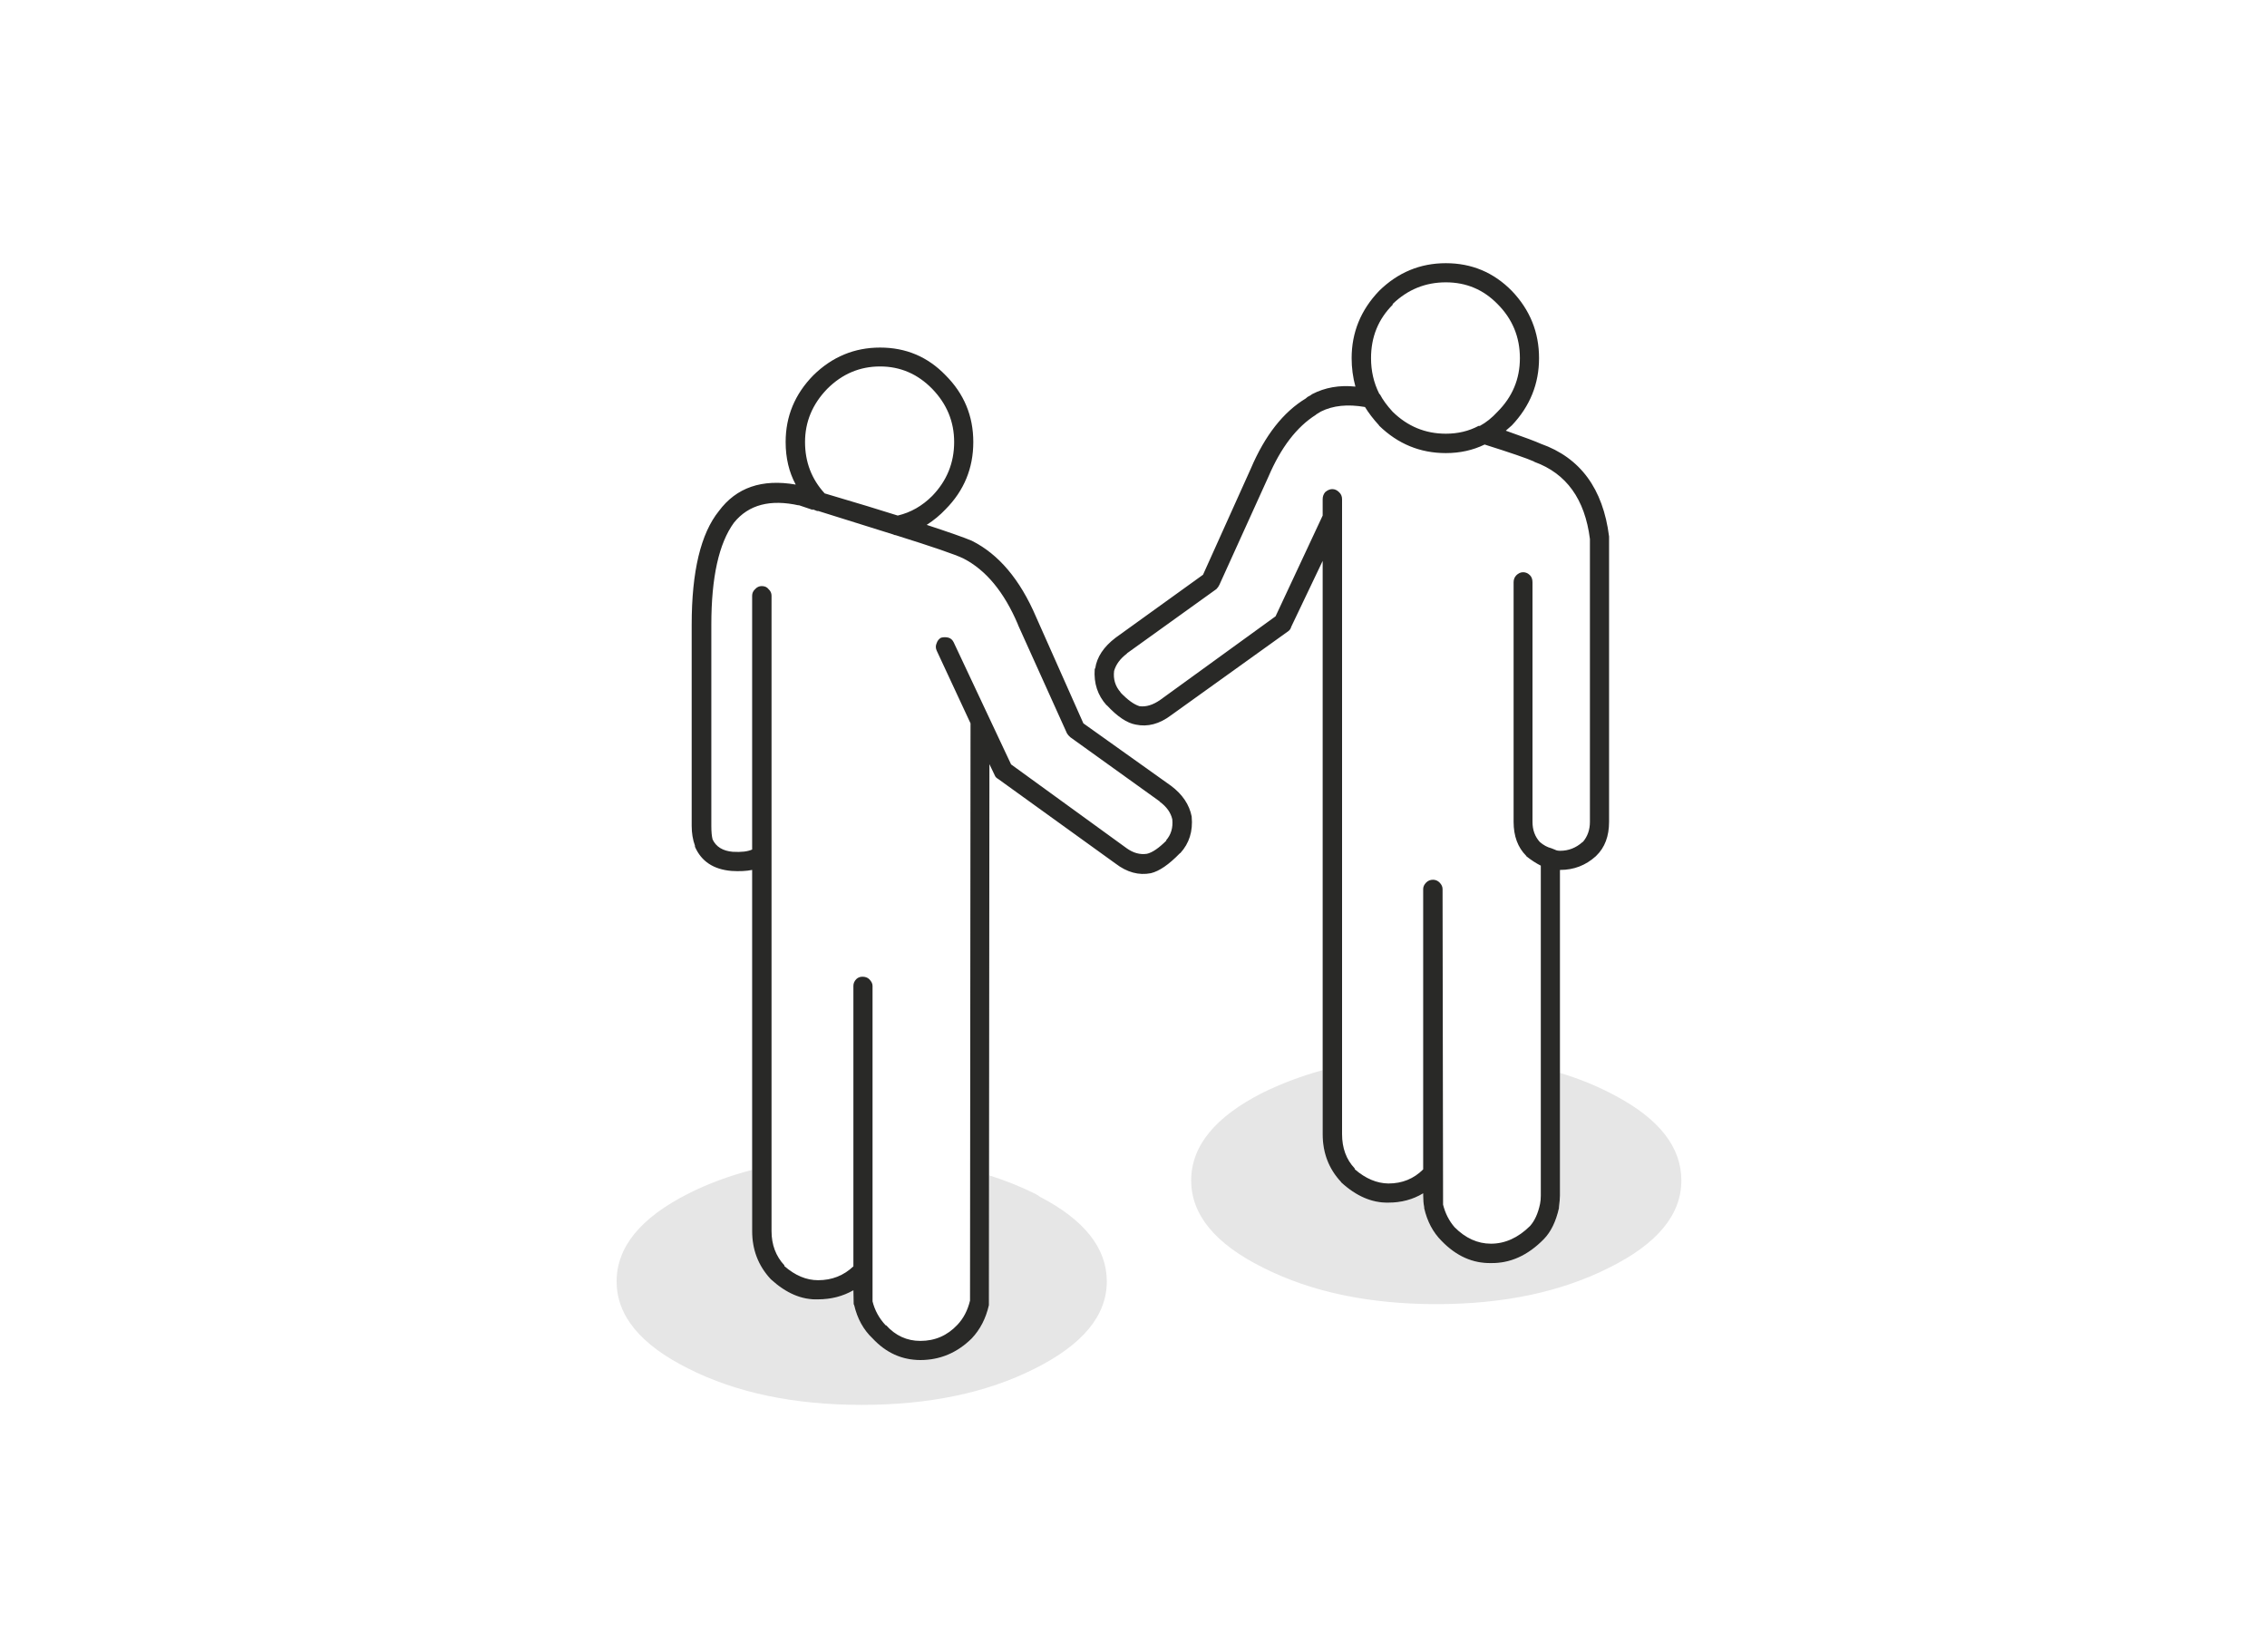 
<svg xmlns="http://www.w3.org/2000/svg" version="1.1" xmlns:xlink="http://www.w3.org/1999/xlink" preserveAspectRatio="none" x="0px" y="0px" width="450px" height="328px" viewBox="0 0 450 328">
<defs>
<g id="Layer0_1_FILL">
<path fill="#E6B907" stroke="none" d="
M 1429.3 100.85
Q 1428.8 100.85 1428.4 100.5
L 1414.05 89.6 1414.05 149.35 1414.15 149.35
Q 1414.75 149.35 1415.3 149.75
L 1427.05 158.85 1427.15 158.95 1427.25 159 1429.55 160.7 1429.55 100.85 1429.3 100.85
M 1361.3 89.2
L 1355.15 82.5 1355.15 85.45
Q 1355.8 86.1 1356.4 87
L 1356.4 87.1
Q 1358.25 90.1 1358.25 94.25 1358.25 98.35 1356.4 101.45
L 1355.15 103.2 1355.15 149.15 1362.65 155.15 1362.65 89.7
Q 1362.2 89.7 1361.9 89.6
L 1361.3 89.2
M 1383.65 95.1
L 1377.55 90.2 1377.55 150.15 1377.8 150.15
Q 1378.15 150.15 1378.65 150.5
L 1385.9 156.2 1386.05 156.4 1394.4 162.9 1394.4 103.1
Q 1393.7 103.1 1393.3 102.7
L 1383.75 95.1 1383.65 95.1 Z"/>
</g>

<g id="Layer0_2_FILL">
<path fill="#D6AC05" stroke="none" d="
M 1395.5 102.7
Q 1394.95 103.1 1394.4 103.1
L 1394.4 162.9 1402.65 157.15 1402.8 157 1413.05 149.7
Q 1413.4 149.35 1414.05 149.35
L 1414.05 89.45 1395.5 102.7
M 1376.9 89.7
L 1362.65 89.7 1362.65 155.15 1363.05 155.45 1376.9 150.15 1377.55 150.15 1377.55 90.2 1376.9 89.7
M 1443.15 94.1
L 1436.15 97.6 1436.15 97.7 1430.4 100.7
Q 1429.9 100.85 1429.55 100.85
L 1429.55 160.7 1429.65 160.9 1443.15 153.25 1443.15 120.6
Q 1441.05 119.95 1439.55 117.45 1437.65 114.55 1437.65 110.2 1437.65 105.95 1439.55 103.1 1441.05 100.45 1443.15 99.85
L 1443.15 94.1 Z"/>
</g>

<g id="Symbol_1_0_Layer0_0_FILL">
<path fill="#000000" fill-opacity="0.098" stroke="none" d="
M 449 213.85
Q 448.65 213.55 447.95 213.2 443.7 211.1 438.95 209.6
L 438.85 235.35
Q 437.95 239.3 435.45 241.95 431.1 246.25 425.25 246.25 419.75 246.25 415.75 241.95 413.05 239.4 412.1 235.35
L 412 235.15 411.95 232.4
Q 408.8 234.2 404.95 234.2 400.15 234.4 395.6 230.25
L 395.5 230.15
Q 391.85 226.2 391.85 220.65
L 391.85 208.5
Q 384.95 210.3 379.2 213.2 364.95 220.4 364.95 230.65 364.95 240.85 379.2 247.95 393.45 255.15 413.6 255.15 433.7 255.15 447.95 247.95 462.25 240.8 462.25 230.65 462.25 220.75 449 213.85
M 505.1 188.7
Q 498.9 190.4 493.25 193.15 479 200.35 479 210.6 479 220.8 493.25 227.9 507.6 235.15 527.7 235.15 547.65 235.15 562 227.9 576.3 220.8 576.3 210.6 576.3 200.7 563.15 193.75
L 562 193.15
Q 557.4 190.8 552.2 189.25
L 552.2 213.6
Q 552.2 214.35 552 215.95
L 552 216.1
Q 551.1 220.1 549 222.25 544.25 227.1 538.5 227 533.05 227.1 528.7 222.6 526.15 220.05 525.25 216.1
L 525.25 215.9
Q 525.05 214.85 525.05 213.6
L 525.05 213.15
Q 522 215 518.15 215 513.25 215.1 508.75 210.95
L 508.75 210.9
Q 505.1 207 505.1 201.4
L 505.1 188.7
M 1576.15 232.9
Q 1576.15 224.05 1564.3 217.65
L 1563.25 217.15
Q 1559.25 215.15 1555.05 213.85
L 1555.05 232.85 1554.9 235 1554.9 235.15
Q 1554.15 238.6 1551.55 240.9 1547.95 245 1542.75 245 1537.6 245 1534 240.9 1531.45 238.7 1530.75 235.15
L 1530.75 235.1
Q 1530.5 234.05 1530.5 232.85
L 1530.5 232.6
Q 1527.75 234.2 1524.25 234.2 1522.85 234.2 1521.8 233.95
L 1521.8 233.9
Q 1518.6 233.2 1515.8 230.5
L 1515.65 230.45
Q 1512.4 226.9 1512.4 221.9
L 1512.4 212.9
Q 1506.25 214.55 1501 217.15 1488.05 223.7 1488.05 232.9 1488.05 242.2 1501 248.65 1513.8 255.15 1532.15 255.15 1550.4 255.15 1563.25 248.65 1576.15 242.2 1576.15 232.9
M 1383 196.95
L 1383 187.25
Q 1378 188.8 1374.05 190.9 1360.5 197.7 1360.5 207.4 1360.5 217.15 1374.05 223.95 1387.55 230.85 1406.8 230.85 1425.95 230.85 1439.5 223.95 1453.05 217.15 1453.05 207.4 1453.05 198.05 1440.55 191.4
L 1439.5 190.9
Q 1434.2 188.15 1427.9 186.5
L 1427.9 208.45
Q 1427.9 209.45 1427.65 210.85 1426.9 214.55 1424.15 216.95 1420.45 221.25 1414.9 221.25 1409.5 221.25 1405.65 216.95 1402.95 214.5 1402.3 210.9 1402.15 210.85 1402.15 210.65
L 1402.05 208.15
Q 1399.15 209.9 1395.4 209.9 1390.7 210 1386.55 206.1 1386.55 206 1386.4 206 1383 202.2 1383 196.95 Z"/>
</g>

<g id="Symbol_1_0_Layer0_1_FILL">
<path fill="#292927" stroke="none" d="
M 435.75 64
Q 435.75 56.25 430.25 50.75 424.95 45.25 417.25 45.25 409.6 45.25 404 50.75 398.5 56.35 398.5 64 398.5 68.75 400.5 72.45 390.45 70.7 385.25 77.7 379.85 84.4 379.85 100.25
L 379.85 140.2
Q 379.85 142.35 380.5 144.15
L 380.5 144.35
Q 382.4 148.7 387.75 149.15 390.15 149.3 391.85 148.95
L 391.85 220.65
Q 391.85 226.2 395.5 230.15
L 395.6 230.25
Q 400.15 234.4 404.95 234.2 408.8 234.2 411.95 232.4
L 412 235.15 412.1 235.35
Q 413.05 239.4 415.75 241.95 419.75 246.25 425.25 246.25 431.1 246.25 435.45 241.95 437.95 239.3 438.85 235.35
L 438.95 127.95 440 130.15
Q 440.15 130.6 440.7 130.9
L 464 147.7
Q 467.4 150.3 471 149.6 473.5 149 476.75 145.65
L 476.85 145.6
Q 479.5 142.7 479.1 138.4
L 479.1 138.35
Q 478.4 134.8 475 132.25
L 457.6 119.85 448.2 98.7
Q 443.45 87.6 435.45 83.6 433.2 82.65 426.5 80.45 428.6 79.1 430.25 77.35 435.75 71.8 435.75 64
M 427.6 53.45
Q 431.95 57.95 431.95 64 431.95 70.2 427.6 74.7 424.6 77.7 420.75 78.6 415.9 77.05 406.25 74.2 402.35 69.95 402.35 64 402.35 58 406.75 53.45 411.2 49 417.25 49 423.25 49 427.6 53.45
M 405 77.7
L 419.85 82.35
Q 420.1 82.5 420.35 82.5 431.35 85.95 433.75 87.1 440.5 90.55 444.6 100.2
L 444.6 100.25 454.35 121.85
Q 454.6 122.25 455 122.6
L 472.75 135.35 472.75 135.4
Q 474.8 136.9 475.25 138.9 475.5 141.4 474 143.1
L 474.1 143.1
Q 471.8 145.4 470.2 145.75 468.15 146.05 466.2 144.65
L 443.25 128 431.85 103.75
Q 431.5 103.05 430.85 102.85 430.1 102.65 429.35 102.85 428.7 103.2 428.45 104 428.15 104.7 428.5 105.45
L 435.2 119.85 435.1 234.45
Q 434.4 237.35 432.6 239.25 429.6 242.45 425.25 242.45 421.25 242.45 418.45 239.35
L 418.35 239.35
Q 416.4 237.25 415.75 234.6
L 415.75 171.95
Q 415.75 171.3 415.1 170.65 414.6 170.15 413.75 170.15 413 170.15 412.5 170.65 411.95 171.25 411.95 171.95
L 411.95 227.65
Q 409.05 230.4 404.95 230.4 401.45 230.4 398.25 227.6
L 398.25 227.45
Q 395.7 224.7 395.7 220.65
L 395.7 94.5
Q 395.7 93.75 395.1 93.2 394.65 92.6 393.75 92.6 393 92.6 392.45 93.2 391.85 93.75 391.85 94.5
L 391.85 144.9
Q 390.55 145.5 388 145.35 385.05 145.1 384 142.9 383.75 141.95 383.75 140.2
L 383.75 100.25
Q 383.75 86.15 388.25 80 392.6 74.65 401.2 76.6
L 400.85 76.45 403.95 77.5 403.85 77.35 404.75 77.7 405 77.7
M 542.65 34
Q 537.25 28.5 529.55 28.5 521.9 28.5 516.3 34 510.85 39.7 510.85 47.35 510.85 50.25 511.6 53 506.85 52.5 503 54.5 502.8 54.7 502.1 55.05
L 501.75 55.35
Q 495.05 59.4 490.85 69.25
L 481.35 90.35 464 102.85
Q 460.45 105.55 459.95 108.95 459.85 108.95 459.85 109.1 459.55 113.3 462.2 116.25
L 462.25 116.25
Q 465.4 119.65 468 120.1 471.55 120.85 475 118.25
L 498.35 101.5
Q 498.75 101.15 498.85 100.7
L 505.1 87.6 505.1 201.4
Q 505.1 207 508.75 210.9
L 508.75 210.95
Q 513.25 215.1 518.15 215 522 215 525.05 213.15
L 525.05 213.6
Q 525.05 214.85 525.25 215.9
L 525.25 216.1
Q 526.15 220.05 528.7 222.6 533.05 227.1 538.5 227 544.25 227.1 549 222.25 551.1 220.1 552 216.1
L 552 215.95
Q 552.2 214.35 552.2 213.6
L 552.2 148.95 552.25 148.95
Q 556.3 148.95 559.3 146.25
L 559.4 146.15
Q 561.95 143.7 561.95 139.4
L 561.95 82.75
Q 560.15 68.5 548.4 64.35 547 63.7 541.45 61.75
L 542.65 60.7
Q 548.05 55 548.05 47.35 548.05 39.65 542.65 34
M 529.55 32.3
Q 535.6 32.3 539.8 36.6 544.25 41.05 544.25 47.35 544.25 53.55 539.8 58 538.15 59.8 536.3 60.8
L 536.05 60.8
Q 533.15 62.35 529.55 62.35 523.45 62.35 519 58 517.3 56.15 516.45 54.5 516.3 54.5 516.3 54.35 514.7 51.15 514.7 47.35 514.7 41.05 519 36.75
L 519 36.6
Q 523.45 32.3 529.55 32.3
M 513.5 57.05
Q 514.6 58.85 516.3 60.7
L 516.3 60.75
Q 521.9 66.2 529.55 66.2 533.75 66.2 537.25 64.5 545 66.95 547 67.85
L 547.15 67.95
Q 556.65 71.4 558.15 83.25
L 558.15 139.4
Q 558.15 141.75 556.75 143.4
L 556.7 143.4
Q 554.75 145.15 552.25 145.15 551.6 145.15 551.25 144.95
L 550.5 144.65
Q 549.3 144.35 548.2 143.4 546.75 141.8 546.75 139.4
L 546.75 91.85
Q 546.75 90.95 546.25 90.45 545.65 89.85 544.9 89.85 544.15 89.85 543.55 90.45 543 91 543 91.85
L 543 139.4
Q 543 143.65 545.5 146.15
L 545.55 146.25
Q 547 147.4 548.4 148.1
L 548.4 213.6
Q 548.4 214.5 548.25 215.25 547.65 218.1 546.25 219.65 542.7 223.15 538.5 223.15 534.55 223.15 531.3 219.9 529.65 218 529 215.4
L 528.9 152.75
Q 528.9 152.05 528.3 151.45 527.75 150.9 527 150.9 526.2 150.9 525.65 151.45 525.05 152.05 525.05 152.75
L 525.05 208.4
Q 522.25 211.2 518.15 211.2 514.7 211.15 511.5 208.4
L 511.45 208.2
Q 508.95 205.55 508.95 201.4
L 508.95 75.35
Q 508.95 74.5 508.35 73.95 507.75 73.35 507 73.35 506.3 73.35 505.6 73.95 505.1 74.55 505.1 75.35
L 505.1 78.6 495.75 98.6 472.85 115.2
Q 470.7 116.7 468.75 116.45 467.1 115.95 464.95 113.7
L 465 113.7
Q 463.4 111.9 463.7 109.45 464.25 107.5 466.25 106
L 466.25 105.95 484 93.2
Q 484.4 92.8 484.6 92.35
L 494.35 70.85
Q 498.05 62.2 503.75 58.6
L 503.85 58.5 504.75 57.95
Q 508.35 56.15 513.5 57.05
M 1405.05 32.3
Q 1397.8 32.3 1392.55 37.45 1387.3 42.85 1387.3 50.2 1387.3 52.85 1388.15 55.5 1380.55 55.3 1376.3 61.25 1374.5 63.85 1373.55 67.1
L 1364.55 86.1 1363.4 86.1 1354.65 76.7
Q 1354.2 76.25 1353.65 76.2 1353.25 76.05 1352.65 76.25 1352.1 76.4 1351.8 76.95 1351.55 77.35 1351.55 77.95
L 1351.55 83.6 1350.9 83.6
Q 1347.75 83.55 1345.5 87
L 1345.5 87.1
Q 1343.65 90 1343.65 94.25 1343.65 98.5 1345.5 101.45 1347.75 105.1 1350.9 104.85
L 1351.55 104.85 1351.55 150
Q 1351.55 150.55 1351.65 150.75 1351.8 151.15 1352.25 151.4
L 1361.55 158.95
Q 1361.95 159.25 1362.5 159.25 1362.9 159.4 1363.3 159.2
L 1377.15 153.9 1383 158.6 1383 196.95
Q 1383 202.2 1386.4 206 1386.55 206 1386.55 206.1 1390.7 210 1395.4 209.9 1399.15 209.9 1402.05 208.15
L 1402.15 210.65
Q 1402.15 210.85 1402.3 210.9 1402.95 214.5 1405.65 216.95 1409.5 221.25 1414.9 221.25 1420.45 221.25 1424.15 216.95 1426.9 214.55 1427.65 210.85 1427.9 209.45 1427.9 208.45
L 1427.9 164.1 1428.4 164.6
Q 1428.85 164.85 1429.3 164.9 1429.85 164.95 1430.4 164.65
L 1445.9 155.85
Q 1446.3 155.6 1446.55 155.15 1446.8 154.85 1446.8 154.35
L 1446.8 120.6
Q 1448.85 119.85 1450.4 117.45 1452.3 114.4 1452.3 110.2 1452.3 106.05 1450.4 103.1 1448.85 100.55 1446.8 99.85
L 1446.8 91.1
Q 1446.8 90.35 1446.4 89.95 1445.95 89.35 1445.3 89.35 1444.75 89.15 1444.05 89.45
L 1437.15 93.1 1437.15 83.95
Q 1435.5 70.35 1424.4 66.45
L 1424.25 66.35
Q 1422.35 65.5 1416.8 63.75
L 1417.55 62.85
Q 1422.8 57.55 1422.8 50.2 1422.8 42.85 1417.55 37.45 1412.55 32.3 1405.05 32.3
M 1395.05 40.05
L 1395.15 40
Q 1399.3 35.95 1405.05 35.95 1410.9 35.95 1415 40 1419.15 44.4 1419.15 50.2 1419.15 56.1 1415 60.3 1413.4 61.95 1412 62.75
L 1411.9 62.75
Q 1408.8 64.45 1405.05 64.45 1399.3 64.45 1395.15 60.3
L 1395.05 60.3
Q 1393.65 58.85 1392.65 57 1392.55 56.9 1392.55 56.75 1391 53.8 1391 50.2 1391 44.35 1395.05 40.05
M 1405.05 68.1
Q 1409.5 68.1 1412.9 66.35 1421.2 68.95 1422.9 69.75
L 1423 69.75
Q 1432.15 73.15 1433.5 84.45
L 1433.5 94.95 1429.65 96.95 1415.3 85.75
Q 1414.65 85.35 1414.15 85.35 1413.55 85.35 1413.05 85.75
L 1394.4 98.95 1386.65 92.85 1386.65 76.75
Q 1386.65 76.1 1386.05 75.5 1385.55 74.95 1384.8 74.95 1384.1 74.95 1383.55 75.5 1383 76.05 1383 76.75
L 1383 89.95 1378.65 86.6
Q 1378.1 86.1 1377.55 86.1
L 1368.55 86.1 1376.75 68.7 1376.9 68.5 1379.3 63.3
Q 1382.9 58.45 1389.75 59.35 1390.75 61.1 1392.55 62.85
L 1392.55 63
Q 1397.9 68.1 1405.05 68.1
M 1383.65 95.1
L 1383.75 95.1 1393.3 102.7
Q 1393.7 103.1 1394.4 103.1 1394.95 103.1 1395.5 102.7
L 1414.05 89.45 1414.05 89.6 1428.4 100.5
Q 1428.8 100.85 1429.3 100.85
L 1429.55 100.85
Q 1429.9 100.85 1430.4 100.7
L 1436.15 97.7 1436.15 97.6 1443.15 94.1 1443.15 99.85
Q 1441.05 100.45 1439.55 103.1 1437.65 105.95 1437.65 110.2 1437.65 114.55 1439.55 117.45 1441.05 119.95 1443.15 120.6
L 1443.15 153.25 1429.65 160.9 1429.55 160.7 1427.25 159 1427.15 158.95 1427.05 158.85 1415.3 149.75
Q 1414.75 149.35 1414.15 149.35
L 1414.05 149.35
Q 1413.4 149.35 1413.05 149.7
L 1402.8 157 1402.65 157.15 1394.4 162.9 1386.05 156.4 1385.9 156.2 1378.65 150.5
Q 1378.15 150.15 1377.8 150.15
L 1376.9 150.15 1363.05 155.45 1355.15 149.15 1355.15 103.2 1356.4 101.45
Q 1358.25 98.35 1358.25 94.25 1358.25 90.1 1356.4 87.1
L 1356.4 87
Q 1355.8 86.1 1355.15 85.45
L 1355.15 82.5 1361.3 89.2 1361.9 89.6
Q 1362.2 89.7 1362.65 89.7
L 1376.9 89.7 1383.65 95.1
M 1352.25 87.85
Q 1352.8 88.05 1353.3 88.95 1354.65 91.2 1354.65 94.25 1354.65 97.35 1353.3 99.6
L 1352.4 100.85 1352.25 100.85
Q 1351.65 101.25 1350.9 101.25 1349.6 101.2 1348.55 99.6 1347.3 97.4 1347.3 94.25 1347.3 91.15 1348.55 88.95 1349.5 87.35 1350.9 87.25 1351.55 87.25 1352.05 87.6 1352.15 87.65 1352.25 87.85
M 1441.3 110.2
Q 1441.3 107.1 1442.55 104.95 1443.55 103.35 1445 103.2 1446.35 103.35 1447.3 104.95 1448.65 107 1448.65 110.2 1448.65 113.4 1447.3 115.45
L 1447.3 115.6
Q 1446.3 117.1 1445 117.2 1443.6 117.15 1442.55 115.45
L 1442.55 115.6
Q 1441.3 113.3 1441.3 110.2
M 1405.65 159.45
L 1414.05 153.45 1424.25 161.35 1424.25 208.45
Q 1424.25 209.4 1424.05 210.15 1423.6 212.7 1421.65 214.35
L 1421.4 214.6
Q 1418.6 217.65 1414.9 217.65 1411.15 217.65 1408.5 214.6
L 1408.3 214.35
Q 1406.3 212.7 1405.8 210.15 1405.65 209.35 1405.65 208.45
L 1405.65 159.45
M 1393.3 166.65
Q 1393.65 167 1394.3 167 1395 167 1395.4 166.7
L 1402.05 161.95 1402.05 203.65
Q 1399.3 206.25 1395.4 206.25 1392.15 206.2 1389.05 203.6
L 1389.05 203.4
Q 1386.65 200.7 1386.65 196.95
L 1386.65 161.4 1393.3 166.65
M 1551.55 96.95
L 1551.8 96.95 1545.5 94.7 1547.25 93.1
Q 1552.15 88.05 1552.15 81 1552.15 74.1 1547.25 68.95 1542.3 64 1535.4 64 1528.5 64 1523.4 68.95 1518.5 74.1 1518.5 81 1518.5 84.35 1519.4 86.75 1511.4 85.7 1507 90.85 1502.1 96.2 1501.55 108.95
L 1501.55 119.2 1484.4 119.2
Q 1483.95 116.65 1480.5 114.85
L 1480.5 114.75
Q 1476.95 113.1 1472.4 113.1 1467.95 113.1 1464.4 114.75
L 1464.4 114.85
Q 1460.25 116.95 1460.5 120
L 1460.5 125.2 1460.55 125.45 1460.5 125.7 1460.5 136.2
Q 1460.35 139.25 1464.4 141.35 1467.7 143 1472.4 143 1477.15 143 1480.5 141.35 1483.95 139.45 1484.3 137
L 1512.4 137 1512.4 221.9
Q 1512.4 226.9 1515.65 230.45
L 1515.8 230.5
Q 1518.6 233.2 1521.8 233.9
L 1521.8 233.95
Q 1522.85 234.2 1524.25 234.2 1527.75 234.2 1530.5 232.6
L 1530.5 232.85
Q 1530.5 234.05 1530.75 235.1
L 1530.75 235.15
Q 1531.45 238.7 1534 240.9 1537.6 245 1542.75 245 1547.95 245 1551.55 240.9 1554.15 238.6 1554.9 235.15
L 1554.9 235 1555.05 232.85 1555.05 173.5
Q 1558.1 173.5 1560.55 171.85
L 1560.8 171.65
Q 1560.9 171.65 1561.15 171.35
L 1561.55 170.95
Q 1563.8 168.8 1563.8 164.9
L 1563.8 113.6
Q 1562.2 100.7 1551.55 96.95
M 1548.55 78.95
Q 1548.75 79.9 1548.75 81
L 1548.75 81.6
Q 1548.55 86.75 1544.75 90.7 1543 92.45 1541.15 93.35 1538.65 94.6 1535.4 94.6 1534.25 94.6 1533.75 94.5 1531.15 94.2 1529.05 93.1 1527.4 92.2 1525.9 90.7
L 1525.8 90.7
Q 1524.6 89.4 1523.65 87.85 1521.9 84.65 1521.9 81 1521.9 75.5 1525.8 71.45
L 1525.9 71.35
Q 1529.9 67.45 1535.4 67.45 1540.85 67.45 1544.75 71.35 1548.05 74.7 1548.55 78.95
M 1520.8 90.5
L 1521.5 90.85
Q 1522.45 92.15 1523.4 93.1
L 1523.4 93.2
Q 1528.45 98.1 1535.4 98.1 1538.75 98.1 1541.4 97 1548.25 99.15 1550.3 100.1
L 1550.4 100.2
Q 1559.1 103.25 1560.4 114
L 1560.4 164.9
Q 1560.4 167.1 1559.15 168.6
L 1559.05 168.65
Q 1558.7 168.8 1558.55 169.1 1556.95 170.1 1555.05 170.1 1554.65 170.1 1554.15 169.9
L 1553.5 169.7
Q 1552.25 169.4 1551.4 168.45
L 1551.4 168.6
Q 1550.45 167.5 1550.3 165.95
L 1550.3 165.9 1550.15 164.9 1550.15 121.75
Q 1550.15 121.05 1549.65 120.5 1549.05 120 1548.4 120 1547.75 120 1547.25 120.5 1546.75 121.05 1546.75 121.75
L 1546.8 166.35
Q 1547.1 169.15 1549.05 170.95
L 1549.05 171.1
Q 1550.55 172.25 1551.55 172.65
L 1551.5 234.5
Q 1550.9 236.85 1549.15 238.4
L 1548.9 238.65
Q 1546.35 241.6 1542.75 241.6 1539.15 241.6 1536.65 238.65
L 1536.4 238.4
Q 1534.6 236.9 1534.15 234.45
L 1534.15 234.5
Q 1533.9 233.6 1533.9 232.85
L 1533.9 177.9
Q 1533.9 177.15 1533.4 176.65 1532.95 176.15 1532.25 176.15 1531.5 176.15 1531.05 176.65 1530.5 177.15 1530.5 177.9
L 1530.5 228.2
Q 1527.9 230.75 1524.25 230.75 1523.4 230.75 1522.55 230.6 1520.3 230 1518.15 228.15
L 1518.15 228
Q 1515.8 225.5 1515.8 221.9
L 1515.8 106.85
Q 1515.8 106.1 1515.3 105.6 1514.8 105.1 1514.15 105.1 1513.4 105.1 1512.9 105.6 1512.4 106.1 1512.4 106.85
L 1512.4 133.6 1484.4 133.6 1484.3 122.6 1503.3 122.6
Q 1504 122.6 1504.55 122.1 1504.85 121.8 1505 121.45
L 1505.05 120.85 1505.05 109
Q 1505.45 97.95 1509.55 93.2 1513.4 88.9 1520.8 90.5
M 1478.9 117.95
Q 1480.75 118.85 1480.9 120
L 1480.9 120.45 1480.3 121.2 1480.15 121.35 1480.15 121.25 1479.8 121.6 1478.9 122.2
Q 1477.35 122.8 1475.9 123.2 1474.05 123.45 1472.4 123.45 1468.55 123.45 1466 122.2
L 1465.05 121.6 1464.75 121.45 1464.65 121.35
Q 1464.05 120.8 1463.9 120.25
L 1463.9 120
Q 1464.05 118.85 1466 117.95 1468.5 116.6 1472.4 116.6 1476.4 116.6 1478.9 117.95
M 1472.4 126.95
Q 1474.3 126.95 1476.55 126.6 1478.65 126.1 1480.5 125.2
L 1480.9 124.95 1480.9 136.15
Q 1480.65 137.3 1478.9 138.25 1476.2 139.6 1472.4 139.6 1468.65 139.6 1466 138.25 1464.15 137.3 1463.9 136.15
L 1463.9 124.95 1464.4 125.2
Q 1467.75 126.95 1472.4 126.95 Z"/>
</g>

<path id="Layer0_0_1_STROKES" stroke="#292927" stroke-width="2" stroke-linejoin="round" stroke-linecap="round" fill="none" d="
M 1228.5 120.1
Q 1227 120.65 1226.1 121.6 1224.35 123.7 1227.25 126.6 1230.2 129.55 1228.85 132 1227.9 133.9 1225.75 134.35
M 1235.5 120.1
Q 1234 120.65 1233.1 121.6 1231.35 123.7 1234.25 126.6 1237.2 129.55 1235.85 132 1234.9 133.9 1232.75 134.35"/>
</defs>

<g transform="matrix( 1, 0, 0, 1, 0,0) ">
<use xlink:href="#Layer0_0_1_STROKES"/>
</g>

<g transform="matrix( 1, 0, 0, 1, -242.55,23.75) ">
<use xlink:href="#Layer0_1_FILL"/>
</g>

<g transform="matrix( 1, 0, 0, 1, -242.55,23.75) ">
<use xlink:href="#Layer0_2_FILL"/>
</g>

<g transform="matrix( 1, 0, 0, 1, 728,165.55) ">
<g transform="matrix( 1, 0, 0, 1, -970.55,-141.8) ">
<use xlink:href="#Symbol_1_0_Layer0_0_FILL"/>
</g>

<g transform="matrix( 1, 0, 0, 1, -970.55,-141.8) ">
<use xlink:href="#Symbol_1_0_Layer0_1_FILL"/>
</g>
</g>
</svg>
